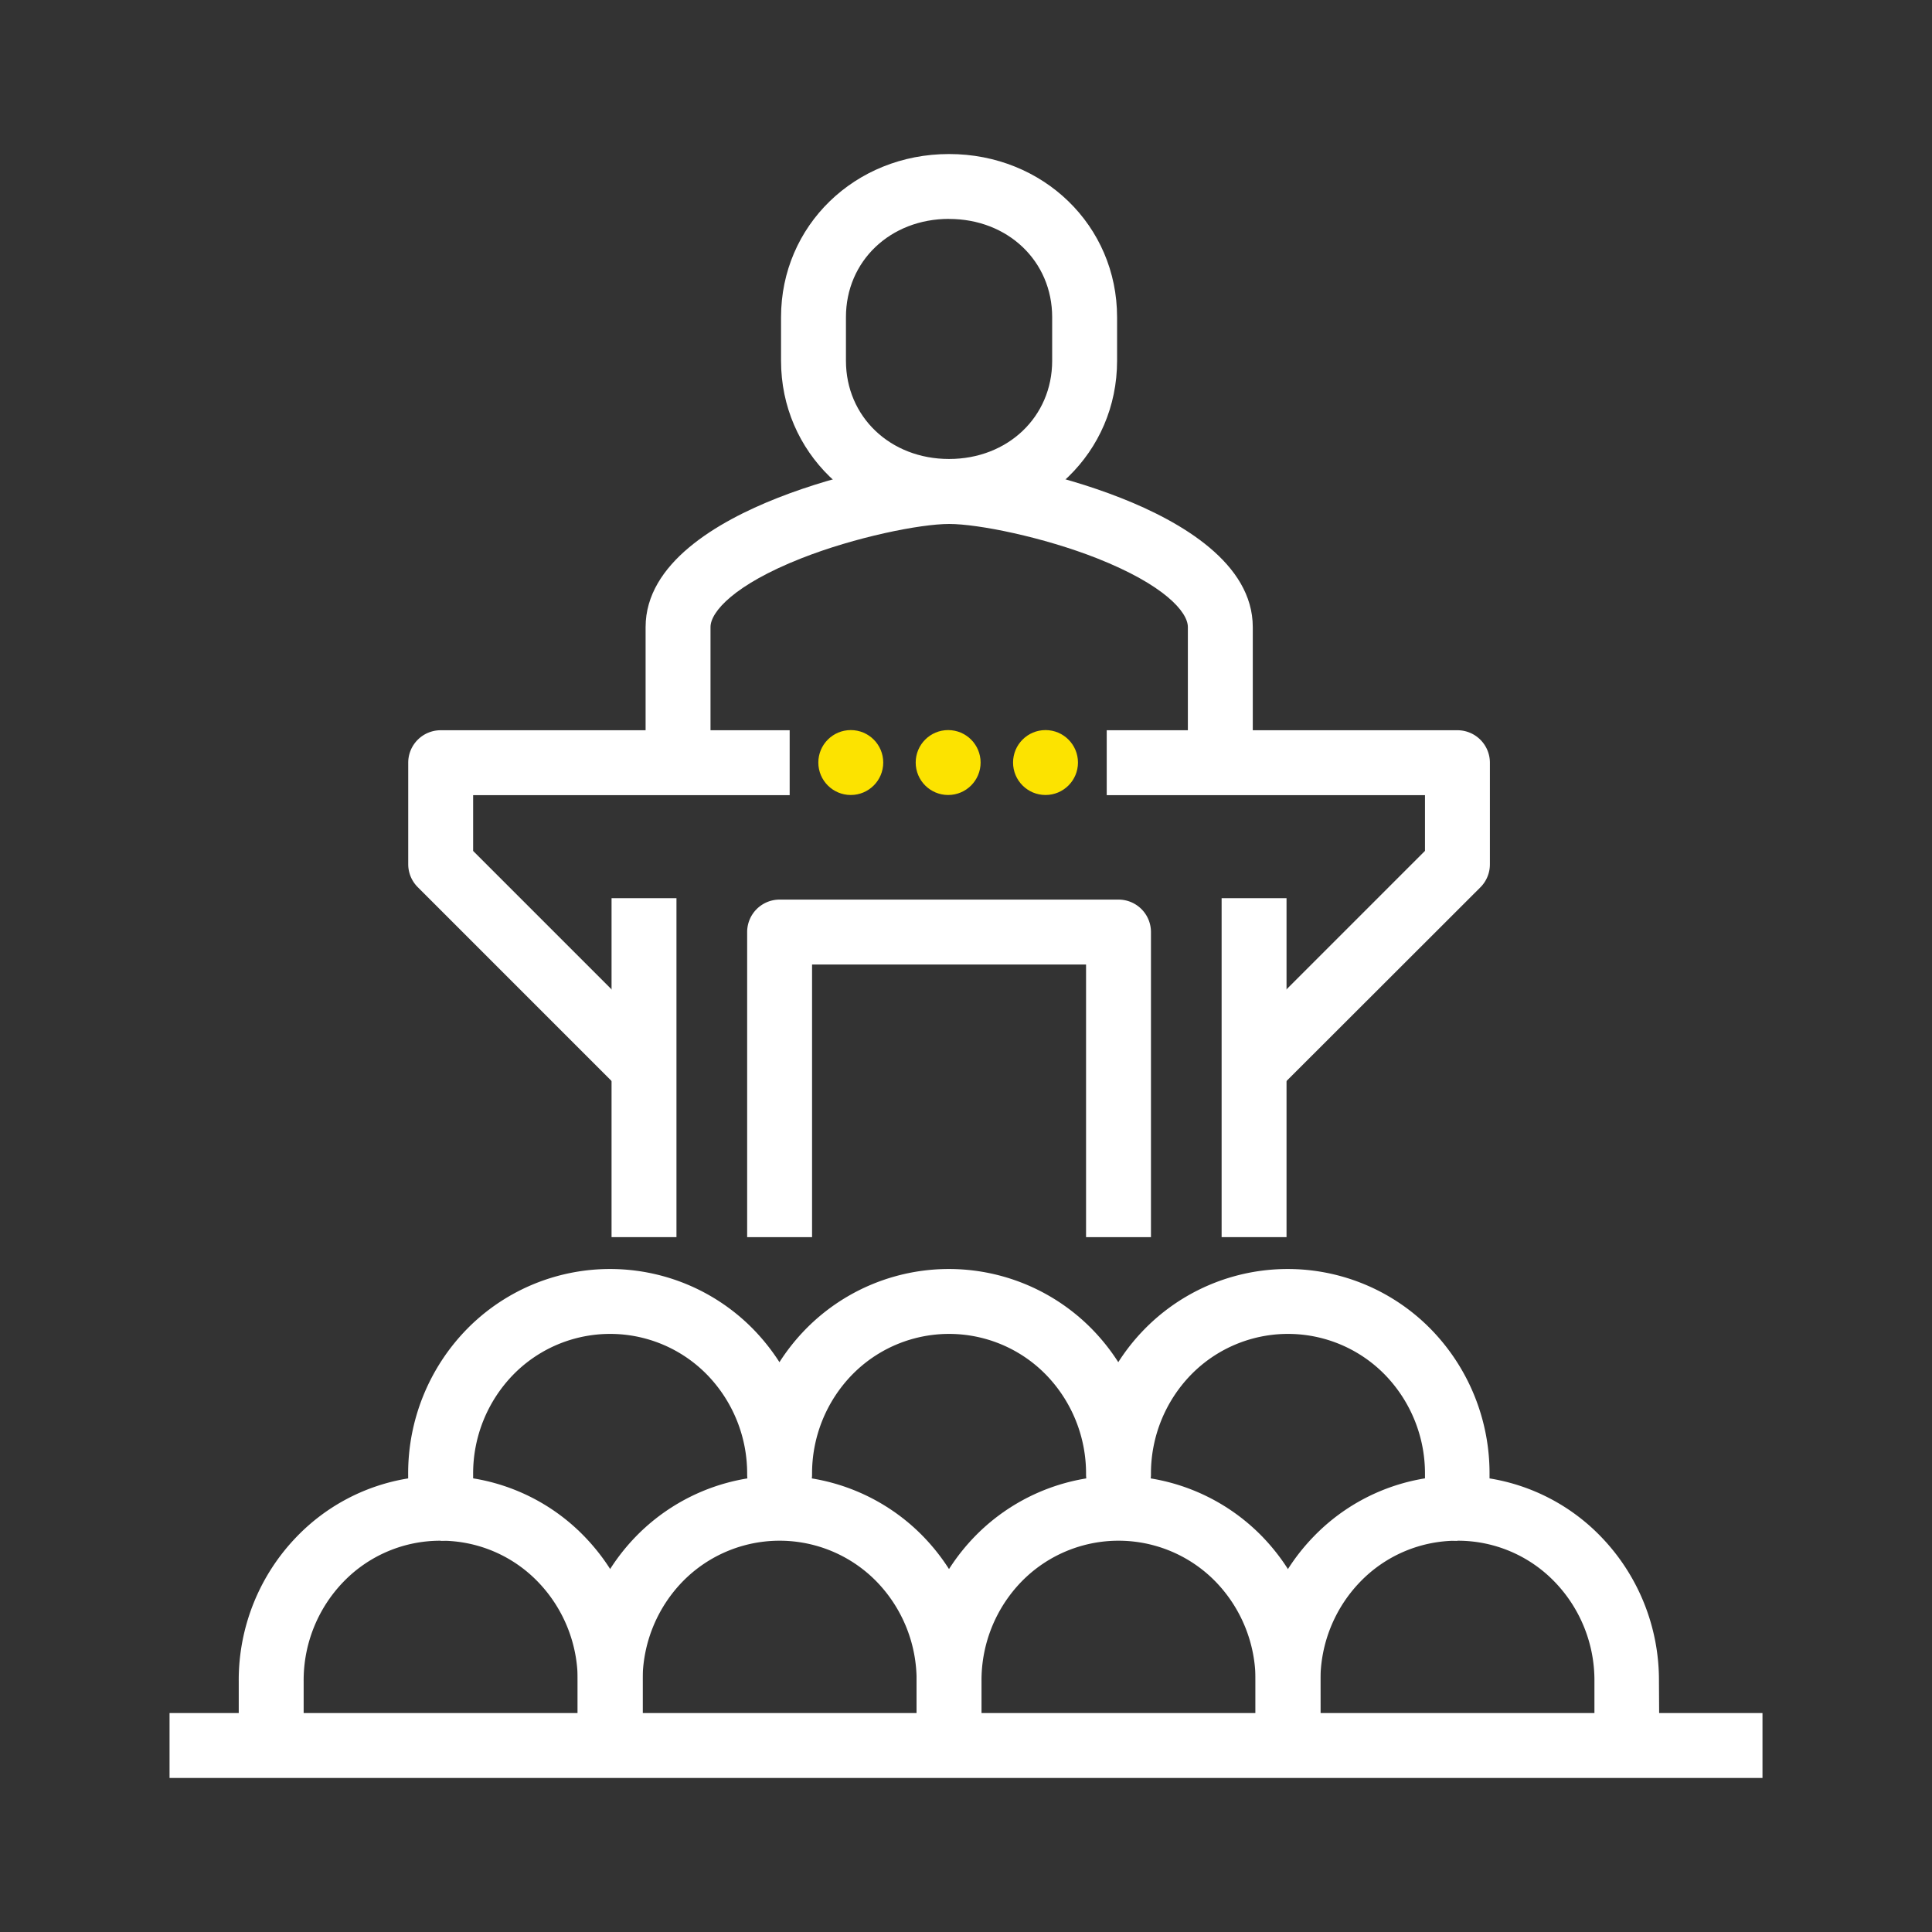 <?xml version="1.0" encoding="UTF-8"?> <svg xmlns="http://www.w3.org/2000/svg" id="Layer_1" data-name="Layer 1" viewBox="0 0 595.28 595.28"><rect x="0" y="0" width="595.28" height="595.28" fill="#333333" stroke="none"/><defs><style>.cls-1{fill:#fff;}.cls-2{fill:#fce300;}</style></defs><title>White &amp;amp; Yellow</title><path class="cls-1" d="M191.36,336l-62.65-62.66a10,10,0,0,1-2.93-7.07V235a10,10,0,0,1,10-10H243.31v20H145.78v17.19l59.73,59.73Z"></path><path class="cls-1" d="M393.47,336,379.33,321.9l59.73-59.73V245H341V225H449.06a10,10,0,0,1,10,10v31.33a10,10,0,0,1-2.93,7.07Z"></path><rect class="cls-1" x="188.43" y="276.75" width="20" height="104.43"></rect><rect class="cls-1" x="376.4" y="276.75" width="20" height="104.43"></rect><path class="cls-1" d="M386,235H366V193.21c0-4.68-7.32-13-27.94-21.17-16.62-6.55-36.61-10.6-45.6-10.6s-29,4.05-45.6,10.6c-20.62,8.13-27.94,16.49-27.94,21.17V235h-20V193.21c0-19.64,22.08-32.47,40.61-39.77,19.76-7.79,42-12,52.93-12s33.16,4.21,52.93,12c18.53,7.3,40.61,20.13,40.61,39.77Z"></path><path class="cls-1" d="M292.42,161.44c-29,0-51.77-22.08-51.77-50.27V97.73c0-28.19,22.74-50.27,51.77-50.27s51.77,22.08,51.77,50.27v13.44C344.19,139.36,321.45,161.44,292.42,161.44Zm0-94c-18.11,0-31.77,13-31.77,30.27v13.44c0,17.26,13.66,30.27,31.77,30.27s31.77-13,31.77-30.27V97.73C324.19,80.47,310.53,67.46,292.42,67.46Z"></path><path class="cls-1" d="M511.27,537.82h-20V518a43.64,43.64,0,0,0-12.33-30.69,41.41,41.41,0,0,0-29.88-12.59,10,10,0,0,1-10-10V454.28a43.64,43.64,0,0,0-12.33-30.69,41.76,41.76,0,0,0-59.77,0,43.64,43.64,0,0,0-12.33,30.69,10,10,0,0,1-20,0,43.64,43.64,0,0,0-12.33-30.69,41.75,41.75,0,0,0-59.76,0,43.6,43.6,0,0,0-12.33,30.69,10,10,0,0,1-20,0,43.64,43.64,0,0,0-12.33-30.69,41.76,41.76,0,0,0-59.77,0,43.64,43.64,0,0,0-12.33,30.69v10.44a10,10,0,0,1-10,10,41.45,41.45,0,0,0-29.89,12.59A43.64,43.64,0,0,0,93.56,518v19.82h-20V518a63.53,63.53,0,0,1,18-44.66,61.21,61.21,0,0,1,34.2-17.82v-1.24a63.57,63.57,0,0,1,18-44.66,61.77,61.77,0,0,1,88.4,0,63.92,63.92,0,0,1,8,10.09,63.29,63.29,0,0,1,8-10.09,61.77,61.77,0,0,1,88.4,0,63.29,63.29,0,0,1,8,10.09,62.79,62.79,0,0,1,8-10.09,61.76,61.76,0,0,1,88.39,0,63.53,63.53,0,0,1,18,44.66v1.24a61.27,61.27,0,0,1,34.2,17.82,63.57,63.57,0,0,1,18,44.66Z"></path><path class="cls-1" d="M198,537.82H178V518a43.64,43.64,0,0,0-12.33-30.69,41.41,41.41,0,0,0-29.88-12.59v-20A61.32,61.32,0,0,1,180,473.34,63.57,63.57,0,0,1,198,518Z"></path><path class="cls-1" d="M302.42,537.82h-20V518a43.64,43.64,0,0,0-12.33-30.69,41.76,41.76,0,0,0-59.77,0A43.64,43.64,0,0,0,198,518v19.82H178V518a63.53,63.53,0,0,1,18-44.66,61.76,61.76,0,0,1,88.39,0,63.53,63.53,0,0,1,18,44.66Z"></path><path class="cls-1" d="M406.85,537.82h-20V518a43.64,43.64,0,0,0-12.33-30.69,41.76,41.76,0,0,0-59.77,0A43.64,43.64,0,0,0,302.42,518v19.82h-20V518a63.57,63.57,0,0,1,18-44.66,61.77,61.77,0,0,1,88.4,0,63.53,63.53,0,0,1,18,44.66Z"></path><path class="cls-1" d="M406.85,537.82h-20V518a63.52,63.52,0,0,1,18-44.66,61.32,61.32,0,0,1,44.2-18.62v20a41.41,41.41,0,0,0-29.88,12.59A43.6,43.6,0,0,0,406.85,518Z"></path><rect class="cls-1" x="52.24" y="527.82" width="490.81" height="20"></rect><path class="cls-1" d="M354.63,381.18h-20v-84H250.21v84h-20v-94a10,10,0,0,1,10-10H344.63a10,10,0,0,1,10,10Z"></path><circle class="cls-2" cx="262.14" cy="234.95" r="10"></circle><circle class="cls-2" cx="292.14" cy="234.95" r="10"></circle><circle class="cls-2" cx="322.14" cy="234.95" r="10"></circle></svg> 